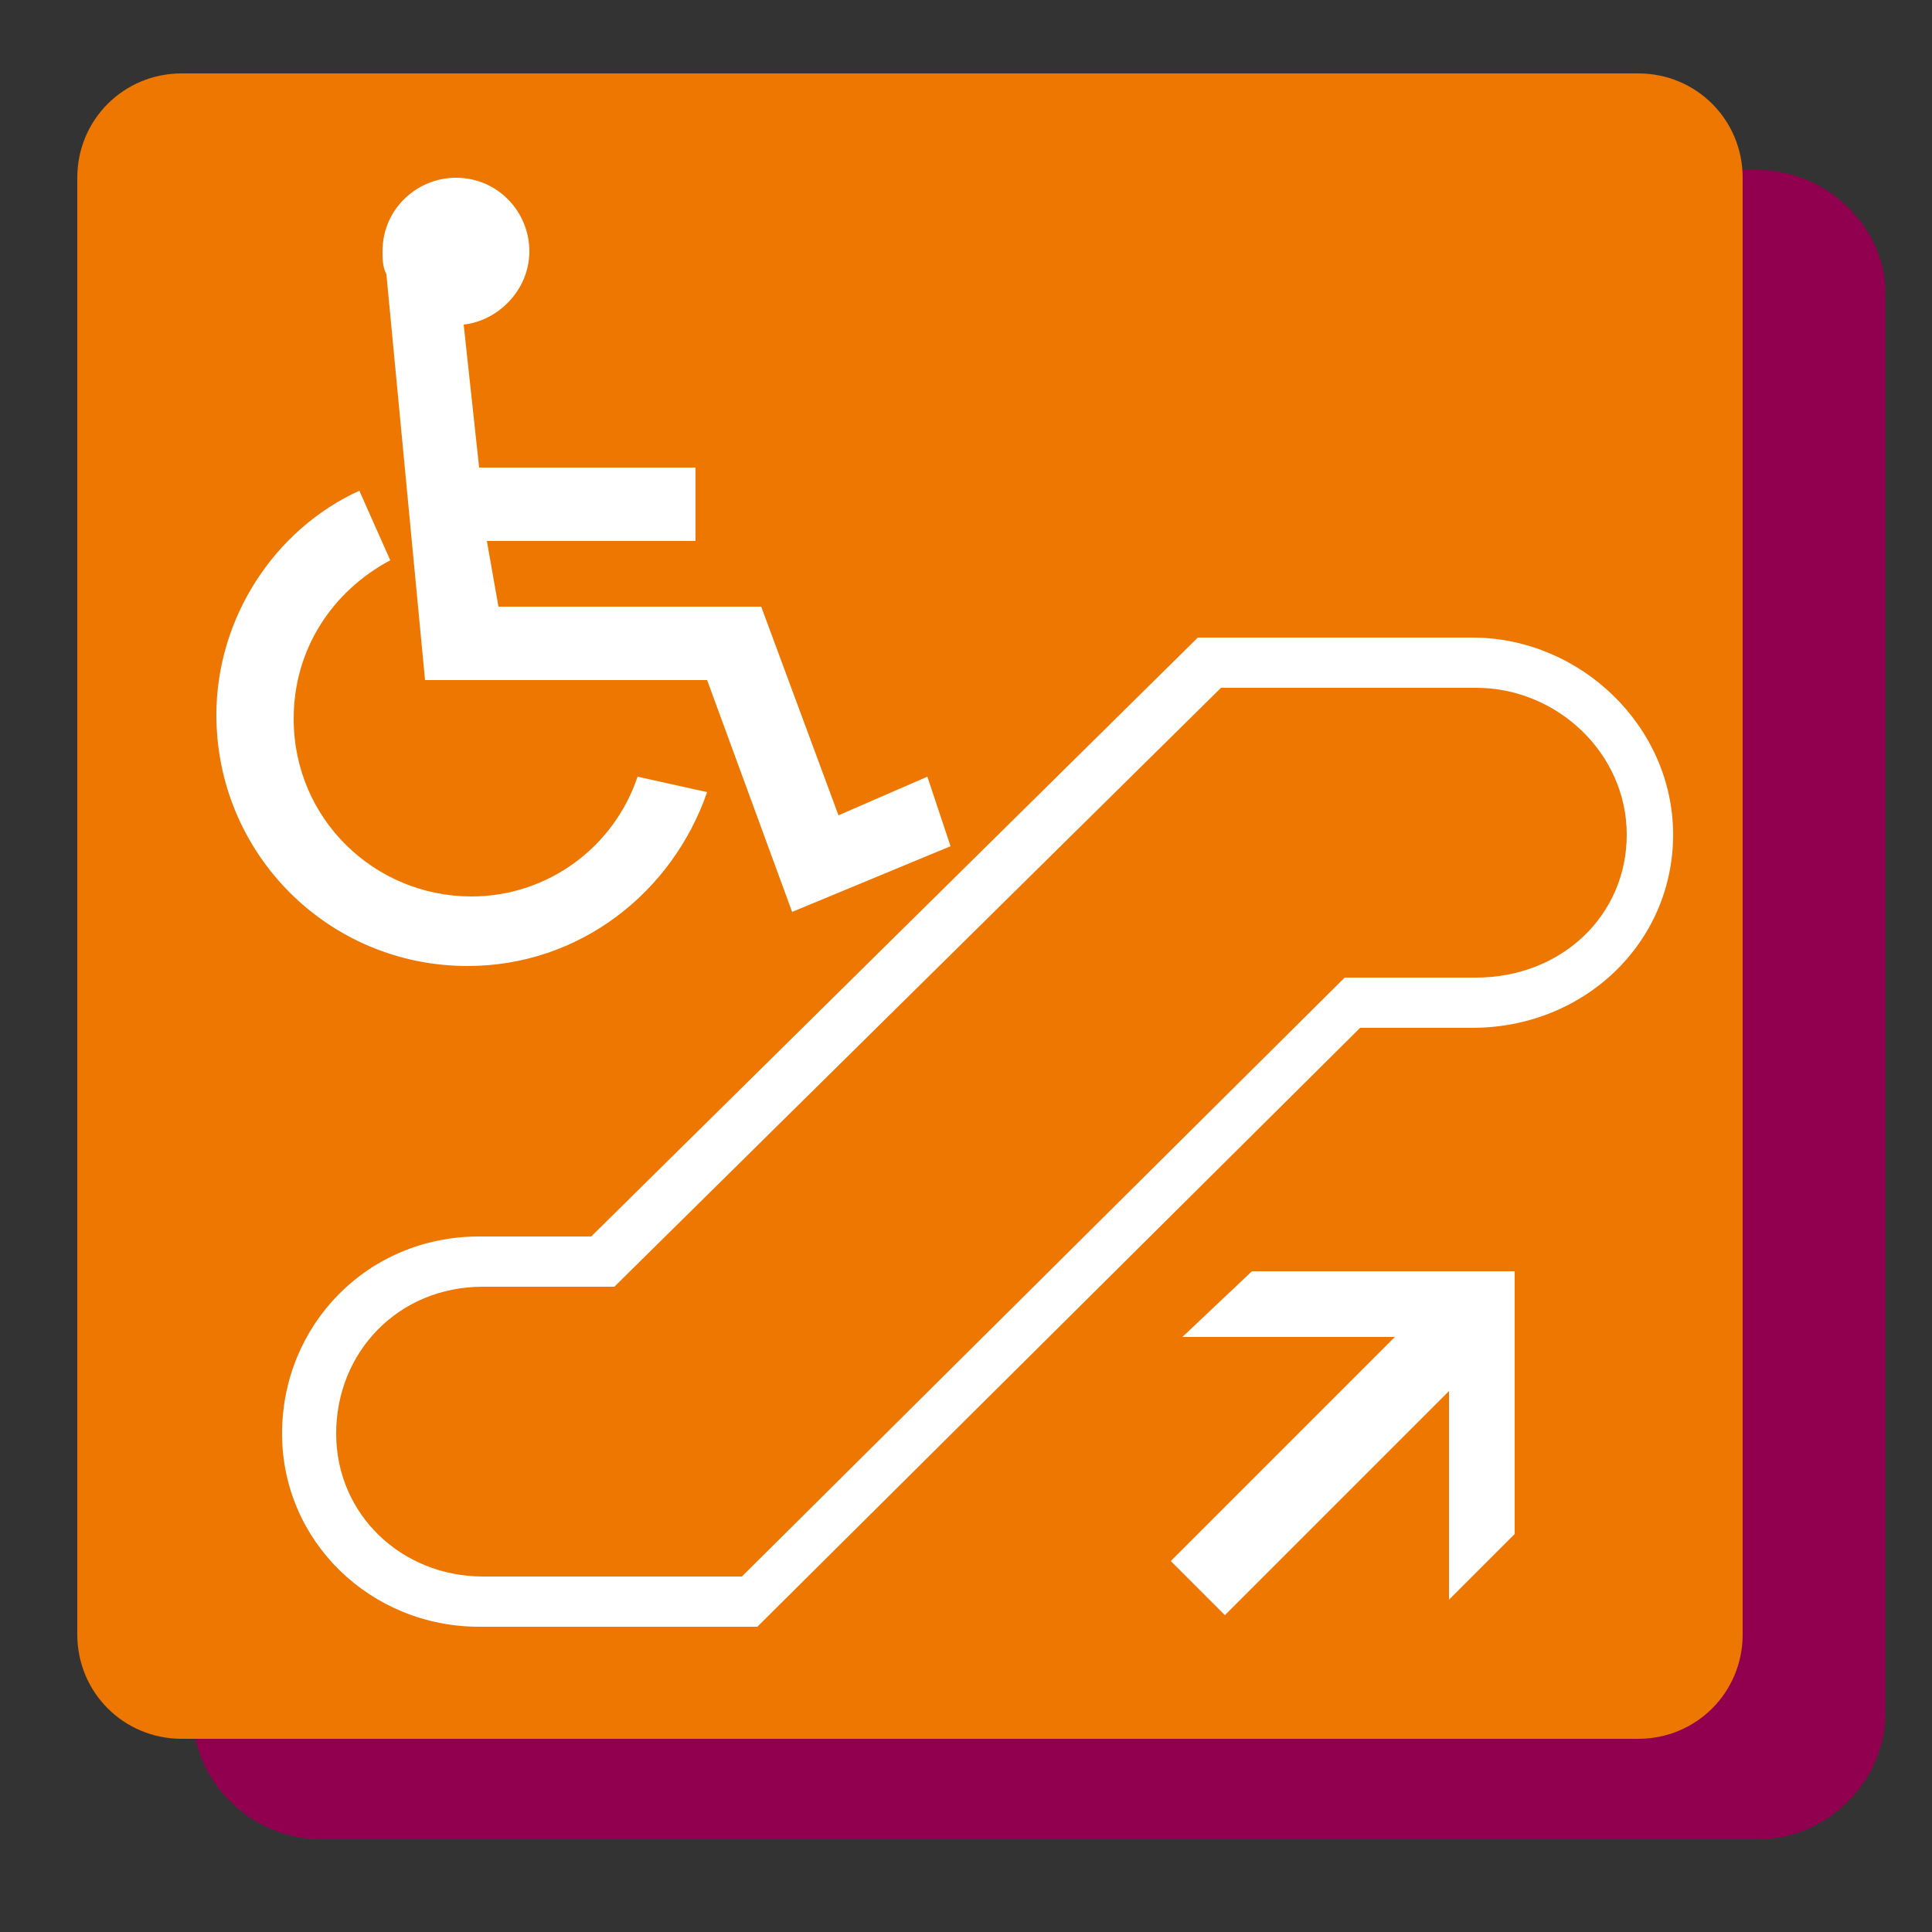 <?xml version="1.0" encoding="utf-8"?>
<!-- Generator: Adobe Illustrator 21.1.0, SVG Export Plug-In . SVG Version: 6.00 Build 0)  -->
<svg version="1.1" id="レイヤー_1" xmlns="http://www.w3.org/2000/svg" xmlns:xlink="http://www.w3.org/1999/xlink" x="0px"
	 y="0px" viewBox="0 0 50 50" style="enable-background:new 0 0 50 50;" xml:space="preserve">
<rect x="0" y="0" width="50" height="50" fill="#333333" stroke="none"/>
<style type="text/css">
	.st0{fill:#90004F;}
	.st1{fill:#ED7700;}
	.st2{fill:#FFFFFF;}
</style>
<g>
	<g>
		<path class="st0" d="M8.3,47c-1.5,0-2.7-1.2-2.7-2.6V7.6C5.6,6.1,6.8,5,8.3,5h37.2c1.5,0,2.6,1.2,2.6,2.6v36.7
			c0,1.5-1.2,2.6-2.6,2.6H8.3z"/>
		<path class="st0" d="M45.5,47.6H8.3c-1.8,0-3.3-1.5-3.3-3.2V7.6c0-1.8,1.5-3.2,3.3-3.2h37.2c1.8,0,3.3,1.5,3.3,3.2v36.7
			C48.8,46.1,47.3,47.6,45.5,47.6z M8.3,5.6c-1.1,0-2.1,0.9-2.1,2v36.7c0,1.1,0.9,2,2.1,2h37.2c1.1,0,2-0.9,2-2V7.6c0-1.1-0.9-2-2-2
			H8.3z"/>
	</g>
	<g>
		<path class="st1" d="M4.7,45C3.2,45,2,43.8,2,42.3V4.6c0-1.5,1.2-2.7,2.7-2.7h37.7c1.5,0,2.7,1.2,2.7,2.7v37.7
			c0,1.5-1.2,2.7-2.7,2.7H4.7z"/>
		<g>
			<g>
				<g>
					<polygon class="st2" points="32.4,32.9 30.6,34.6 36.1,34.6 30.3,40.4 31.7,41.8 37.5,36 37.5,41.4 39.2,39.7 39.2,32.9 					
						"/>
				</g>
				<g>
					<g>
						<path class="st1" d="M15.6,32.7h-3.2c-2.5,0-4.5,2-4.5,4.5c0,2.5,2,4.4,4.5,4.4h6.9L34.9,26h3.2c2.5,0,4.6-1.9,4.6-4.4
							c0-2.5-2.1-4.5-4.6-4.5h-6.9L15.6,32.7z"/>
						<path class="st2" d="M19.6,42.1h-7.2c-2.8,0-5.1-2.2-5.1-5c0-2.8,2.2-5.1,5.1-5.1h2.9L31,16.5h7.1c2.8,0,5.2,2.3,5.2,5.1
							c0,2.8-2.3,5-5.2,5h-2.9L19.6,42.1z M12.5,33.3c-2.2,0-3.8,1.7-3.8,3.8c0,2.1,1.7,3.7,3.8,3.7h6.7l15.6-15.5h3.4
							c2.2,0,3.9-1.6,3.9-3.7c0-2.1-1.8-3.8-3.9-3.8h-6.6L15.9,33.3H12.5z"/>
					</g>
				</g>
			</g>
			<g>
				<g>
					<path class="st2" d="M24.6,21.9L24,20.1l-2.3,1l-2-5.4h-6.8L12.6,14h5.4v-1.9h-5.6l-0.4-3.7c0.9-0.1,1.7-0.9,1.7-1.9
						c0-1-0.8-1.9-1.9-1.9c-1,0-1.9,0.8-1.9,1.9c0,0.2,0,0.4,0.1,0.6l1,10.5h7.3l2.2,6L24.6,21.9z"/>
				</g>
				<path class="st2" d="M16.5,20.1c-0.6,1.8-2.3,3.1-4.3,3.1c-2.5,0-4.6-2-4.6-4.6c0-1.8,1-3.3,2.5-4.1l0,0l-0.8-1.8
					c-2.2,1-3.7,3.3-3.7,5.8c0,3.6,2.9,6.5,6.5,6.5c2.9,0,5.3-1.9,6.2-4.5L16.5,20.1z"/>
			</g>
		</g>
	</g>
</g>
</svg>
